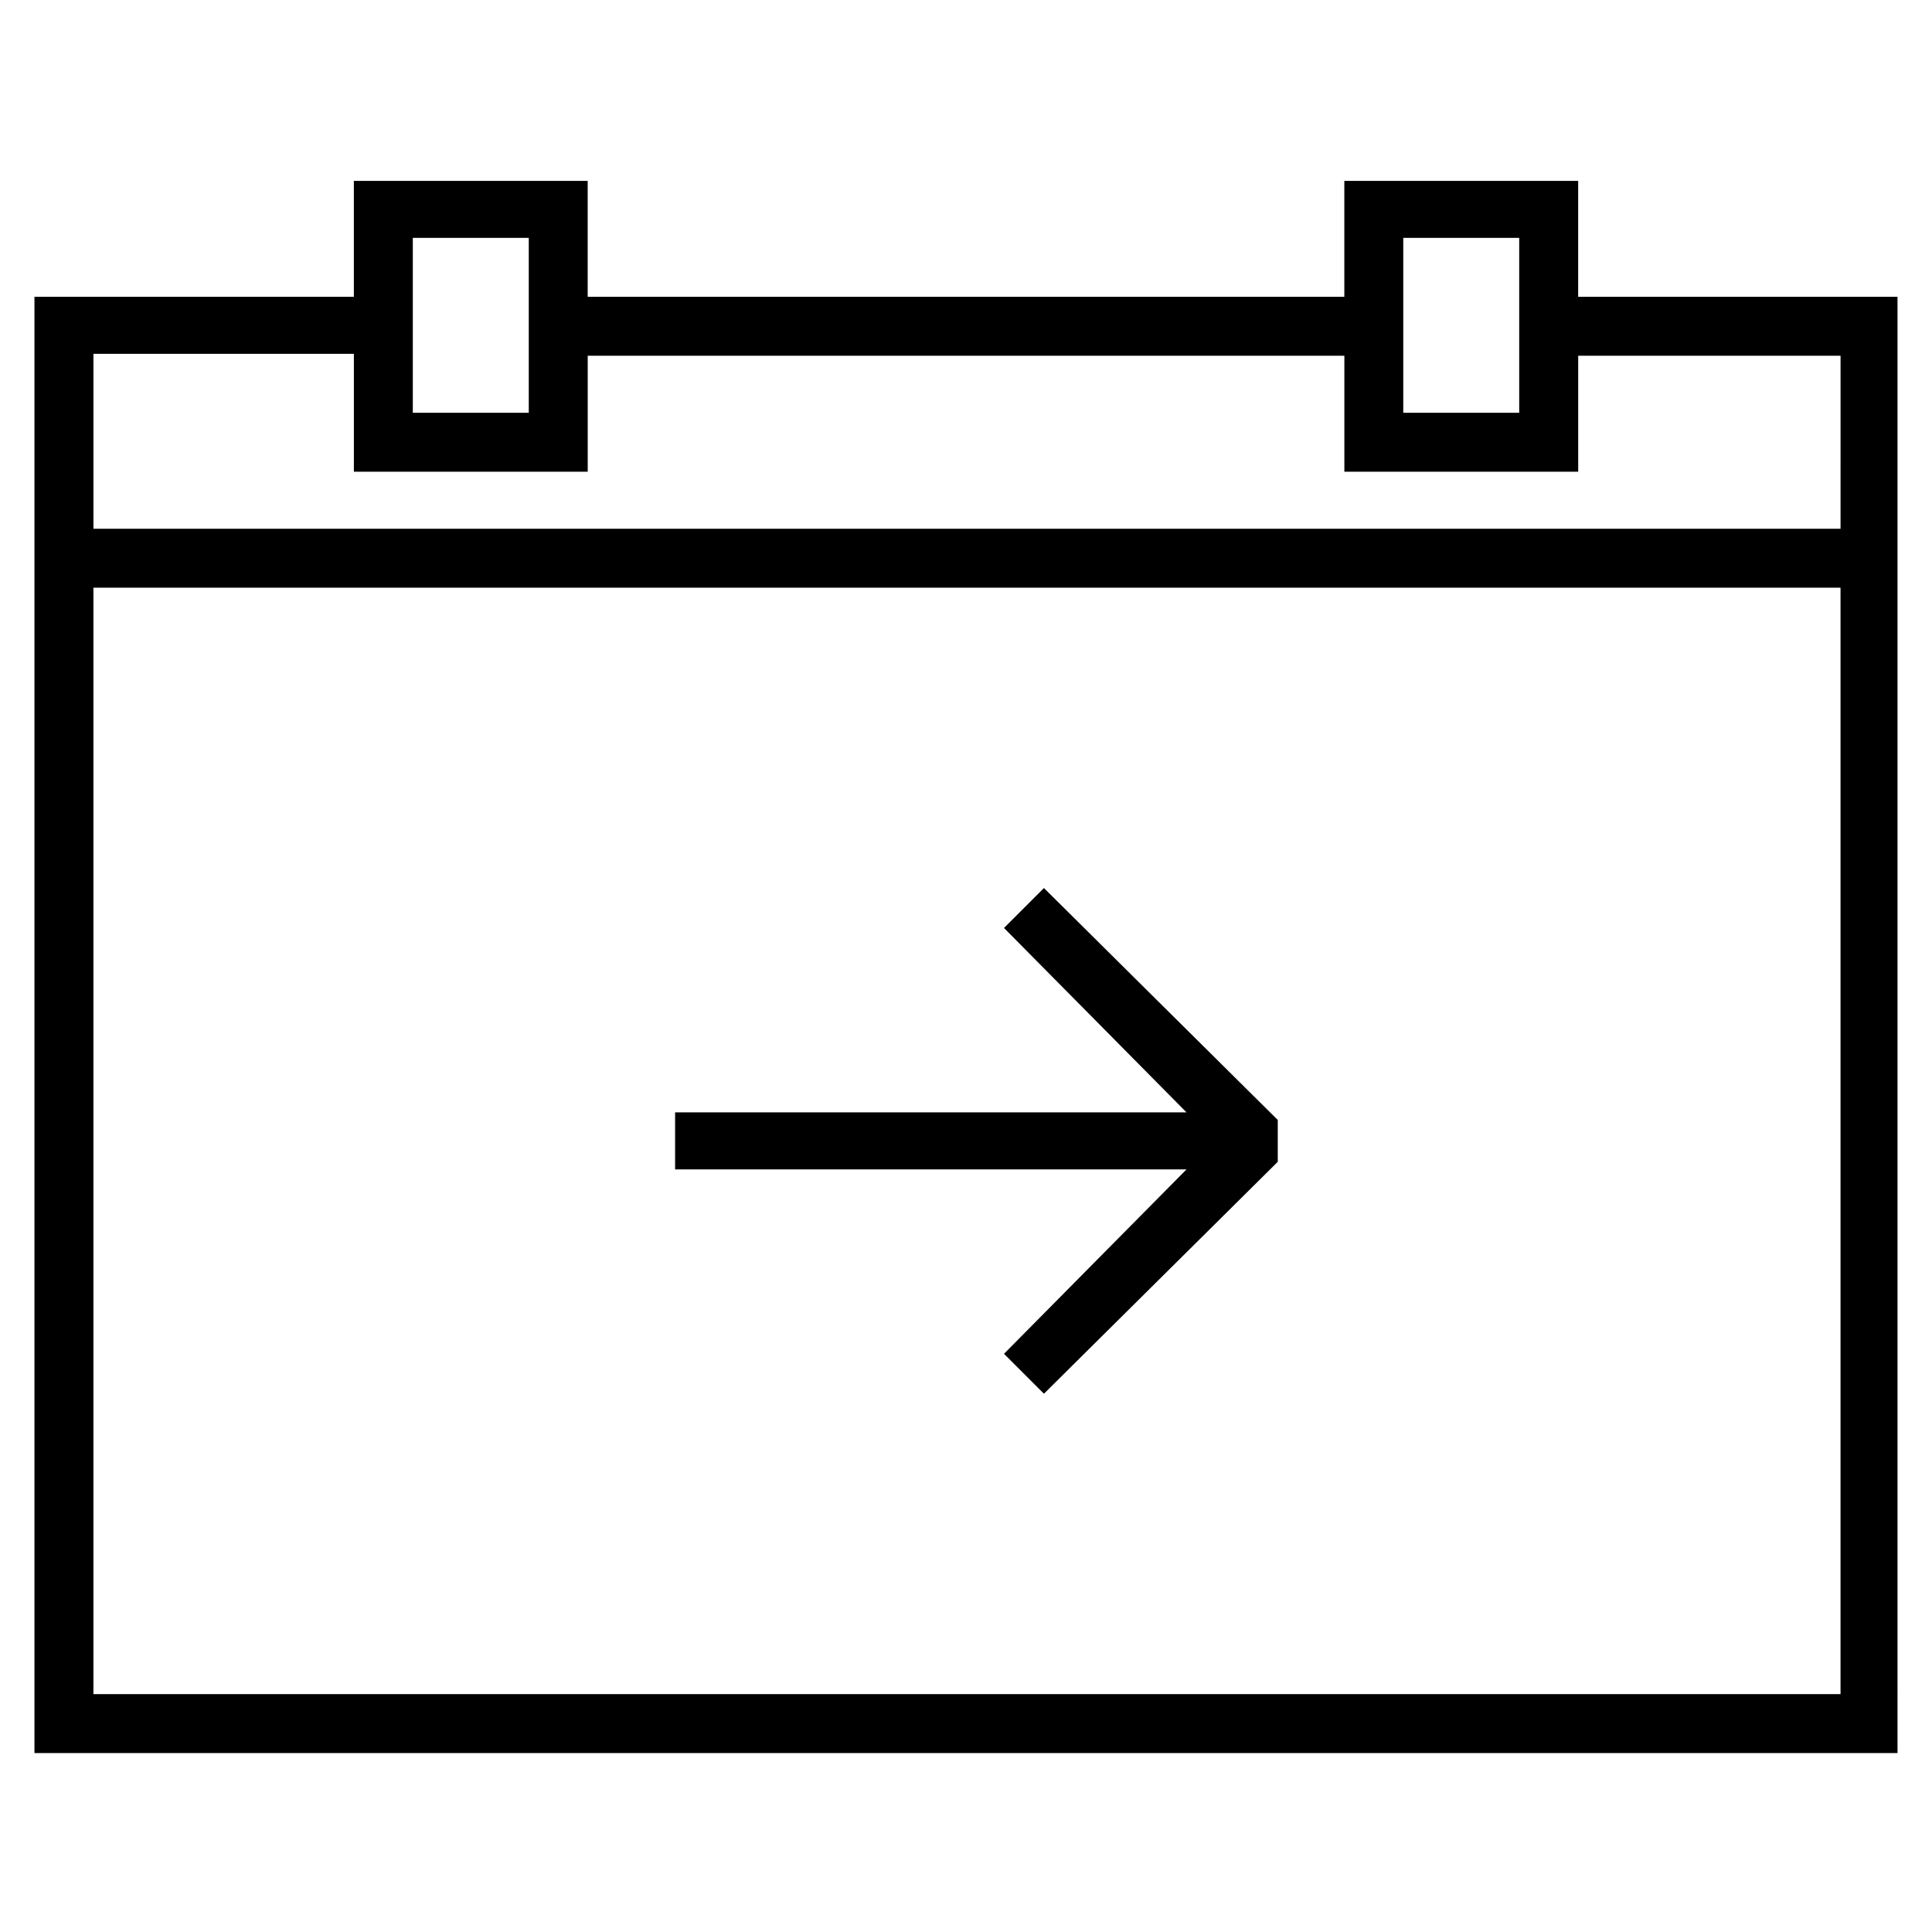 <?xml version="1.0" encoding="UTF-8"?>
<!-- Uploaded to: SVG Repo, www.svgrepo.com, Generator: SVG Repo Mixer Tools -->
<svg fill="#000000" width="800px" height="800px" version="1.1" viewBox="144 144 512 512" xmlns="http://www.w3.org/2000/svg">
 <g>
  <path d="m562.23 222.66v-30.73h-61.969v30.73h-200.52v-30.73h-61.969v30.73h-84.641v385.92h493.73l-0.004-385.92zm-46.352-15.617h30.73v46.352h-30.73zm-262.48 0h30.73v46.352h-30.73zm-15.617 30.734v31.234h61.969v-30.73h200.52v30.73h61.969v-30.73h69.527l-0.004 45.844h-463v-46.352zm-69.023 355.18v-293.21h463v293.22z"/>
  <path d="m410.07 389.92 48.367 48.871h-135.53v15.113h135.53l-48.367 48.871 10.582 10.578 61.969-61.465v-11.082l-61.969-61.465z"/>
 </g>
</svg>